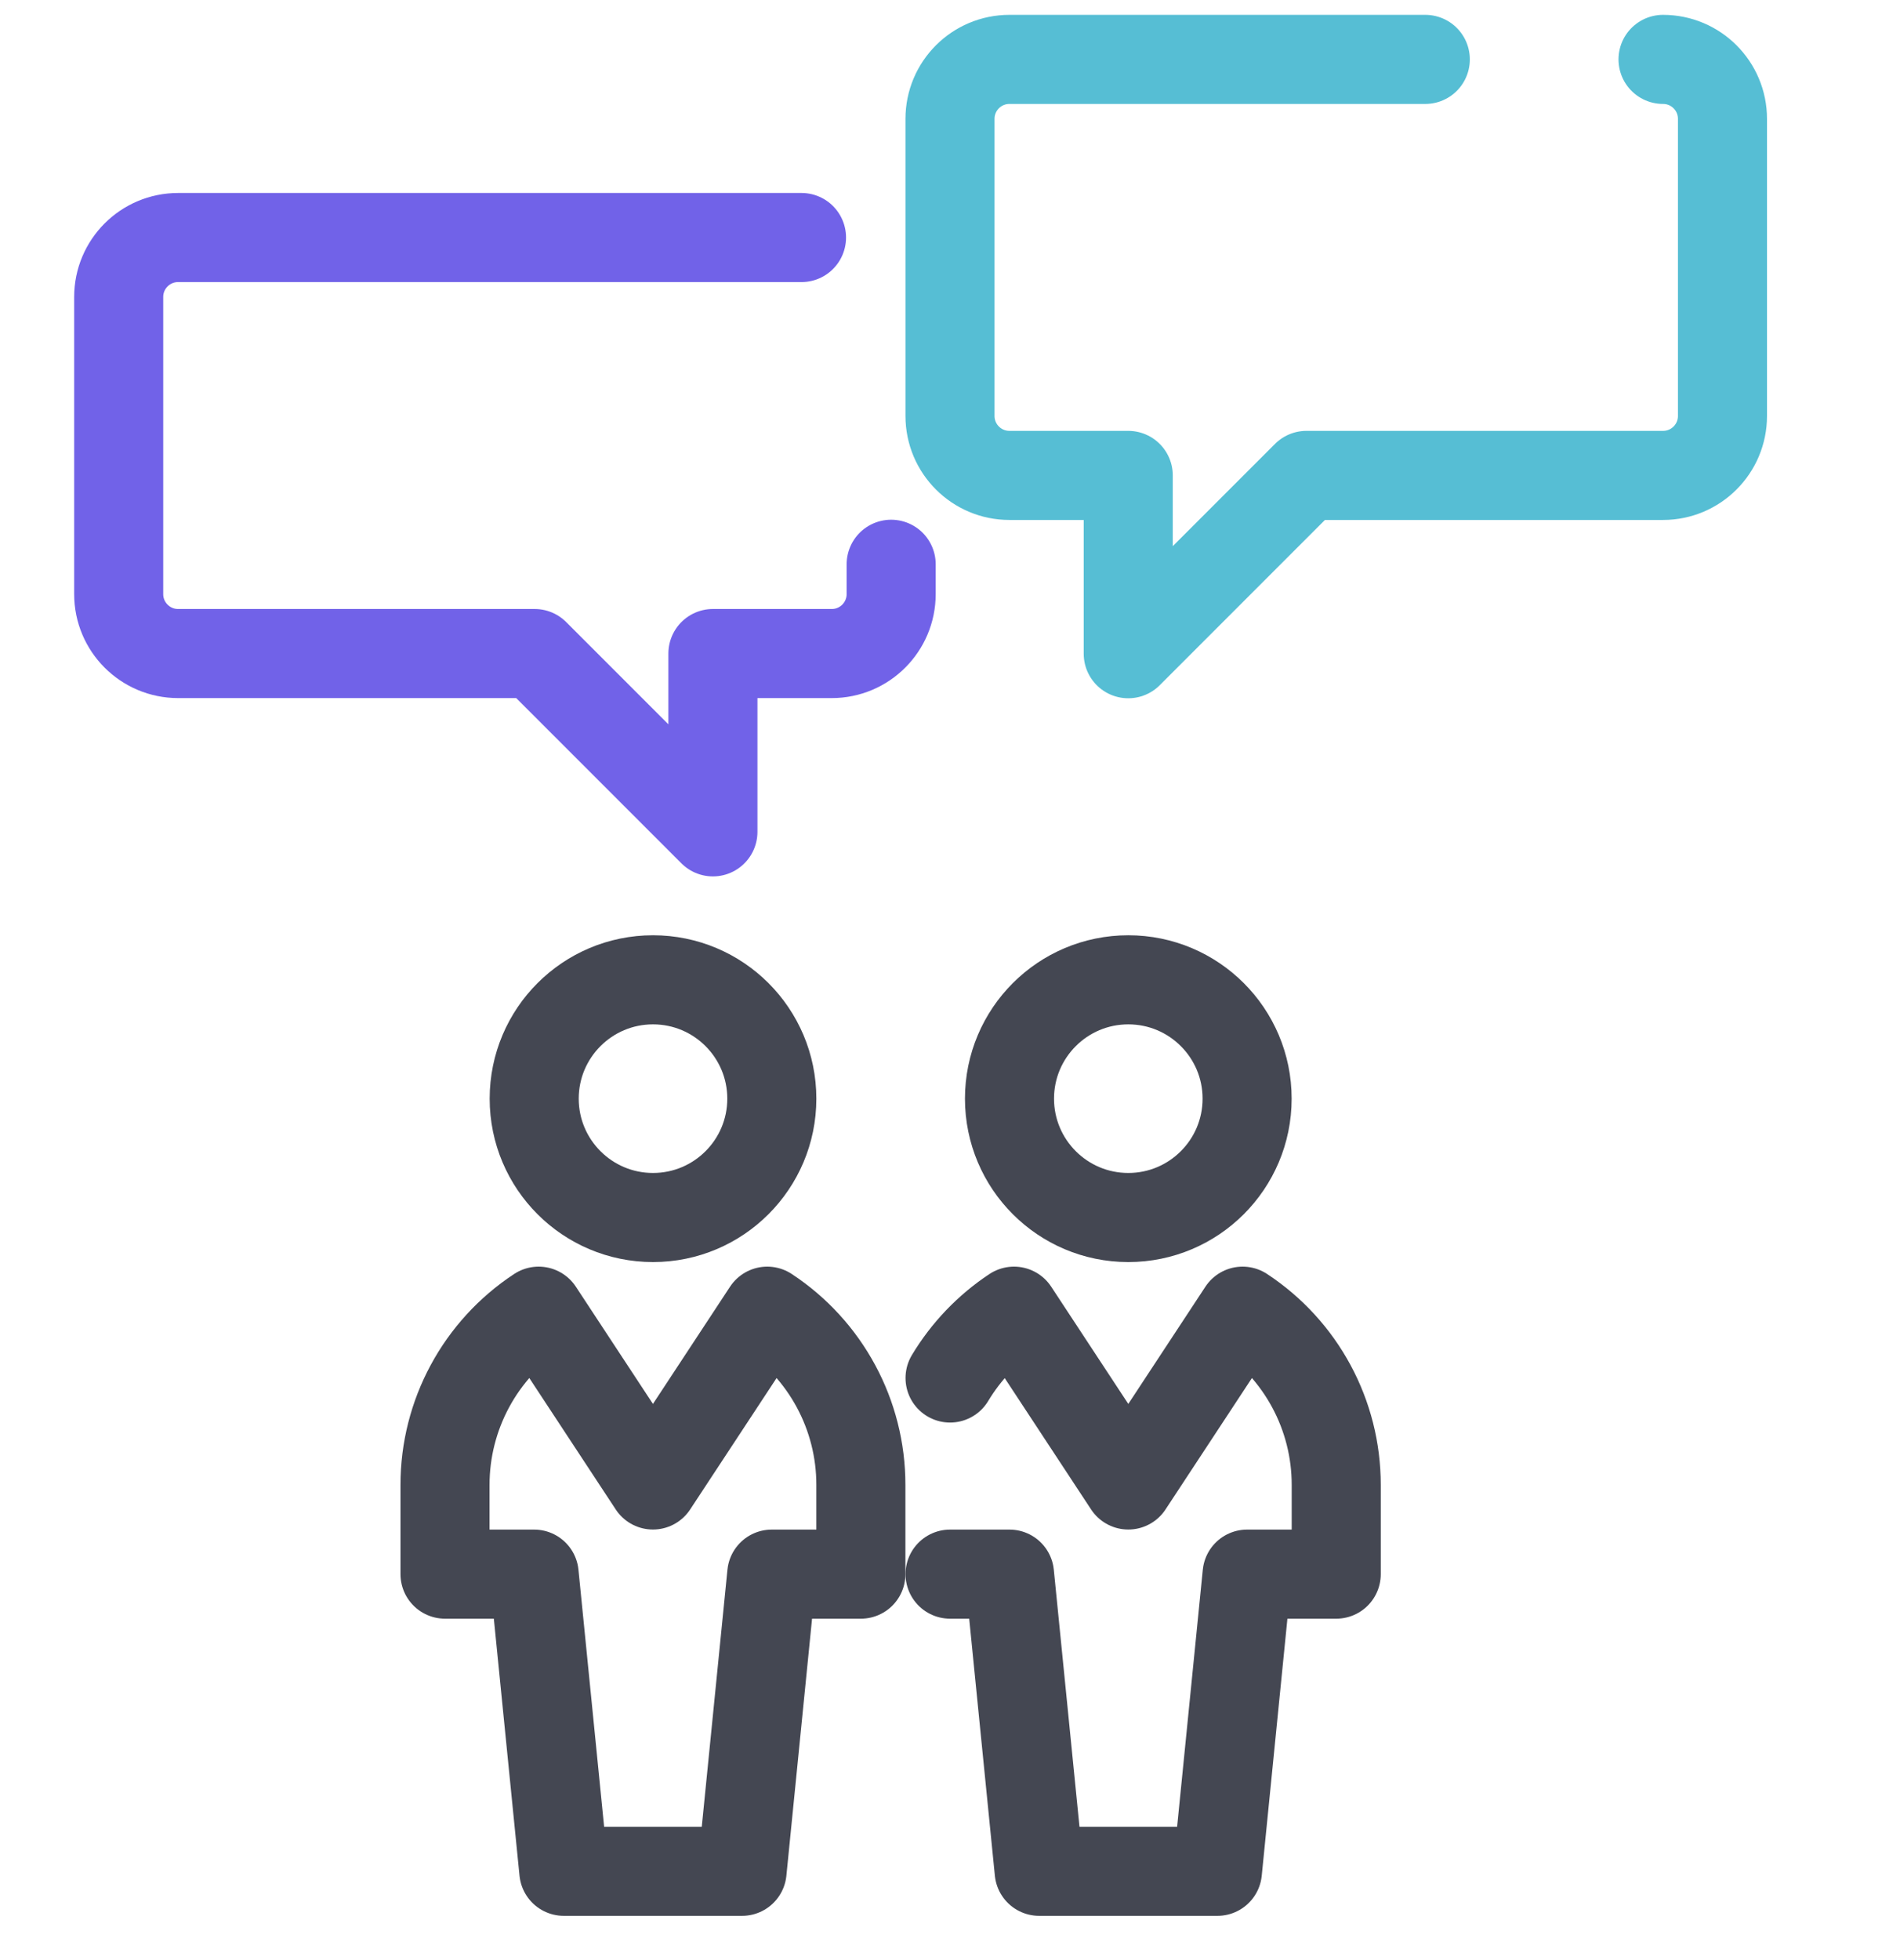 <svg fill="none" height="33" viewBox="0 0 32 33" width="32" xmlns="http://www.w3.org/2000/svg"><g stroke-linecap="round" stroke-linejoin="round" stroke-width="1.5"><g stroke="#444752"><path d="m10.998 20.498c1.105 0 2.001-.896 2.001-2.001 0-1.105-.896-2.001-2.001-2.001-1.105 0-2.001.896-2.001 2.001 0 1.105.896 2.001 2.001 2.001z"/><path clip-rule="evenodd" d="m12.498 31.505.5-5.003h1.501v-1.501c.001-1.179-.592-2.278-1.577-2.926l-1.925 2.926-1.925-2.926c-.985.647-1.578 1.747-1.577 2.926v1.501h1.501l.5 5.003z" fill-rule="evenodd"/><path d="m19.003 20.498c1.105 0 2.001-.896 2.001-2.001 0-1.105-.896-2.001-2.001-2.001-1.105 0-2.001.896-2.001 2.001 0 1.105.896 2.001 2.001 2.001z"/><path d="m16.001 26.502h1.001l.5 5.003h3.002l.5-5.003h1.501v-1.501c.001-1.179-.592-2.278-1.577-2.926l-1.925 2.926-1.925-2.926c-.438.29-.806.674-1.077 1.125"/></g><path d="m15.009 9.5v.502c0 .553-.448 1.001-1.001 1.001h-2.001v3.002l-3.002-3.002h-6.005c-.553 0-1.001-.448-1.001-1.001v-5.002c0-.553.448-1.001 1.001-1.001h10.499" stroke="#7162e8"/><path clip-rule="evenodd" d="m28.009 1c.553 0 1.001.448 1.001 1.001v5.002c0 .553-.448 1.001-1.001 1.001h-6.005l-3.002 3.002v-3.002h-2.001c-.553 0-1.001-.448-1.001-1.001v-5.002c0-.553.448-1.001 1.001-1.001h7.004" fill-rule="evenodd" stroke="#56bed4"/></g></svg>